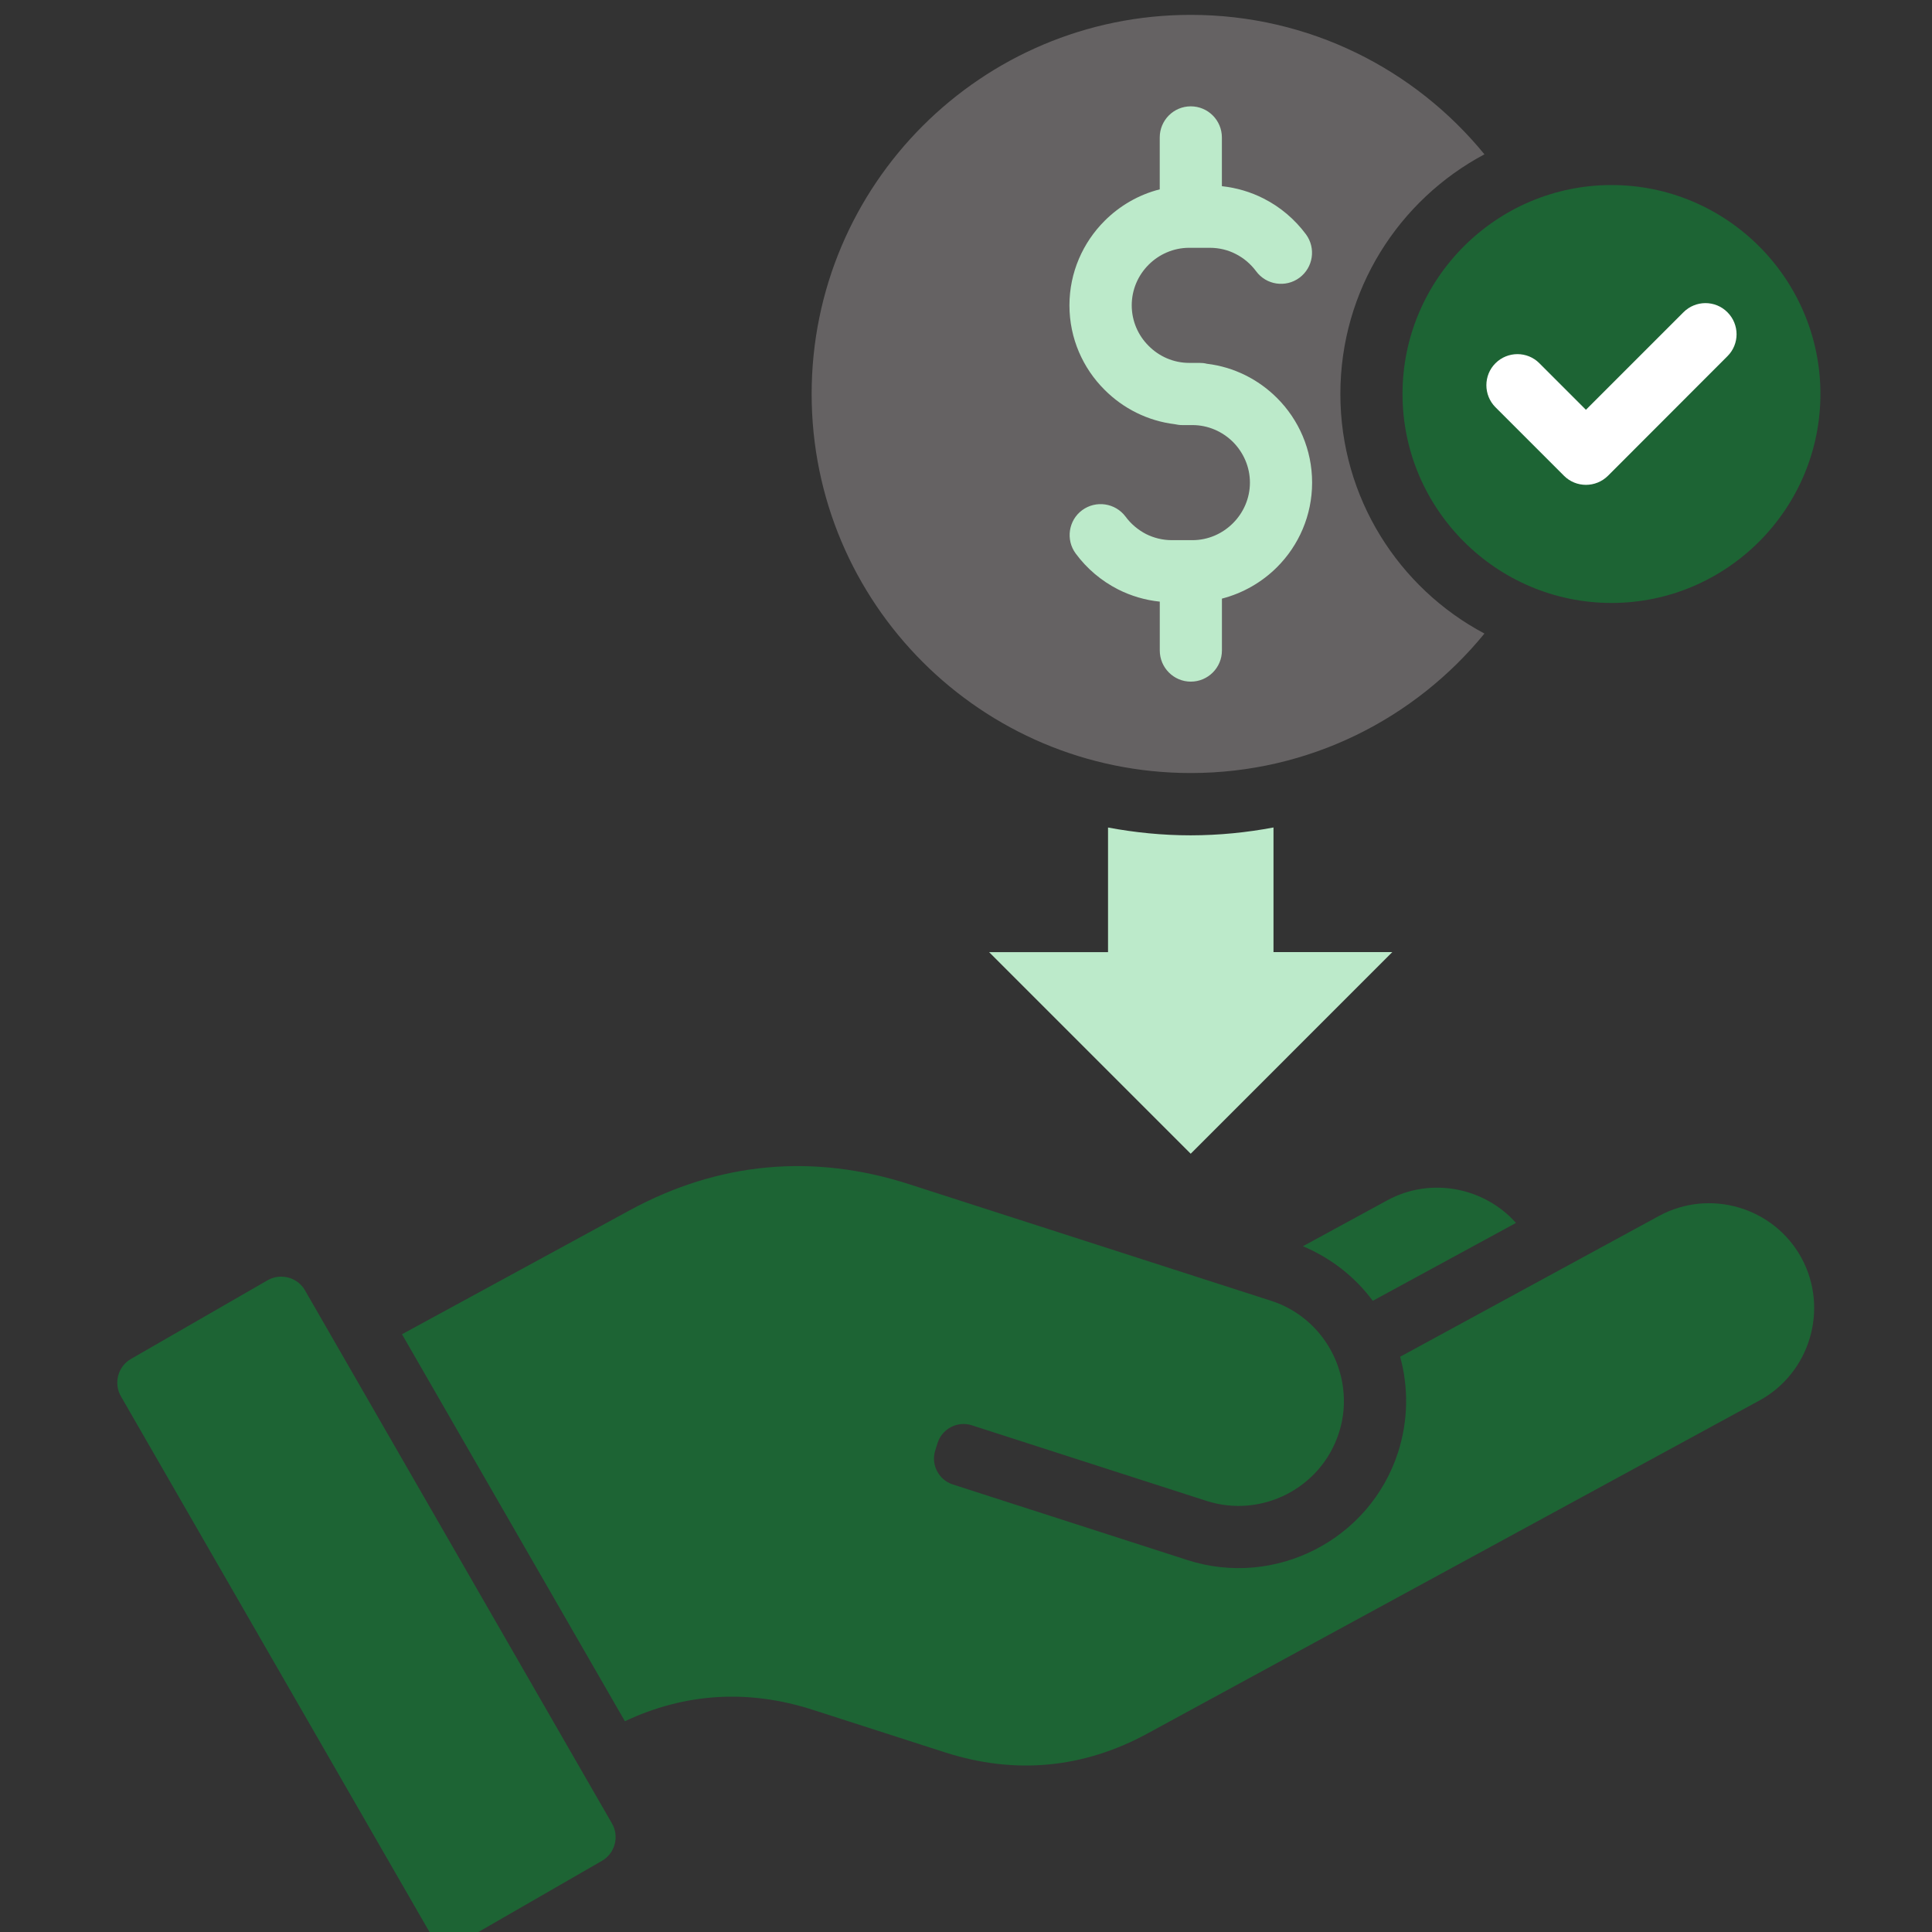 <svg width="150" height="150" viewBox="0 0 150 150" fill="none" xmlns="http://www.w3.org/2000/svg">
<rect x="0" y="0" width="150" height="150" fill="#333333" stroke="none"/>
<g clip-path="url(#clip0_6733_4696)">
<path d="M92.447 1.154C76.196 1.154 63.016 14.335 63.016 30.586C63.016 46.84 76.196 60.018 92.447 60.018C101.649 60.018 109.853 55.799 115.252 49.189C108.602 45.659 104.066 38.651 104.066 30.586C104.066 22.52 108.599 15.521 115.252 11.982C109.853 5.373 101.649 1.154 92.447 1.154Z" fill="#656263"/>
<path d="M106.583 100.995L117.701 94.948C115.234 92.182 111.083 91.353 107.702 93.196L101.157 96.758C103.343 97.672 105.212 99.149 106.583 100.995ZM128.796 94.409L108.707 105.337C109.354 107.695 109.346 110.253 108.549 112.746C106.357 119.554 99.007 123.316 92.198 121.125L73.978 115.254C72.874 114.896 72.259 113.71 72.616 112.596L72.798 112.022C73.155 110.918 74.35 110.302 75.455 110.66L93.678 116.531C97.955 117.902 102.572 115.535 103.949 111.257C104.33 110.094 104.424 108.899 104.274 107.745C103.885 104.704 101.79 101.991 98.684 100.992C89.324 97.977 79.967 94.963 70.606 91.948C63.115 89.531 55.773 90.219 48.865 93.981L31.211 103.591L48.517 133.637C53.184 131.437 58.099 131.138 63.106 132.75L73.372 136.054C78.795 137.798 84.109 137.308 89.116 134.575L136.595 108.738C140.538 106.596 142.009 101.613 139.867 97.667C137.717 93.726 132.742 92.258 128.796 94.409ZM23.679 100.18C23.099 99.167 21.786 98.818 20.772 99.401L10.176 105.504C9.153 106.084 8.805 107.396 9.388 108.41L33.229 149.8C33.809 150.814 35.122 151.172 36.136 150.58L46.732 144.477C47.746 143.897 48.103 142.585 47.512 141.571L23.679 100.18Z" fill="#1D6434"/>
<path d="M98.874 73.919V64.245C96.791 64.638 94.647 64.852 92.446 64.855C90.255 64.855 88.105 64.638 86.027 64.248V73.922H76.793L92.446 89.575L108.1 73.919H98.874Z" fill="#BCEACA"/>
<path d="M141.337 30.586C141.337 21.65 134.054 14.367 125.118 14.367C116.183 14.367 108.891 21.65 108.891 30.586C108.891 39.522 116.183 46.813 125.118 46.813C134.054 46.813 141.337 39.522 141.337 30.586Z" fill="#1D6434"/>
<path d="M121.429 36.94L116.105 31.617C115.168 30.671 115.168 29.141 116.105 28.204C117.052 27.258 118.581 27.258 119.519 28.204L123.131 31.816L130.704 24.243C131.65 23.297 133.18 23.297 134.117 24.243C135.063 25.189 135.063 26.718 134.117 27.656L124.842 36.94C123.896 37.878 122.366 37.878 121.429 36.94Z" fill="white"/>
<path d="M85.765 30.27C84.077 28.594 83.031 26.268 83.031 23.71C83.031 21.152 84.077 18.829 85.765 17.142C86.928 15.981 88.398 15.117 90.042 14.701V10.673C90.042 9.337 91.12 8.256 92.45 8.256C93.786 8.256 94.867 9.337 94.867 10.673V14.455C96.016 14.581 97.103 14.903 98.099 15.41C99.402 16.066 100.53 17.03 101.395 18.193C102.183 19.266 101.96 20.769 100.888 21.565C99.824 22.354 98.312 22.131 97.524 21.059C97.103 20.493 96.561 20.03 95.931 19.714C95.333 19.406 94.65 19.239 93.921 19.239H92.327C91.108 19.239 89.986 19.746 89.181 20.552C88.366 21.366 87.868 22.477 87.868 23.707C87.868 24.926 88.366 26.048 89.181 26.854C89.986 27.668 91.106 28.175 92.327 28.175H92.576H93.124C93.323 28.175 93.517 28.192 93.698 28.242C95.808 28.491 97.712 29.464 99.147 30.899C100.835 32.584 101.872 34.91 101.872 37.468C101.872 40.025 100.832 42.352 99.147 44.036C97.984 45.196 96.514 46.052 94.87 46.477V50.505C94.87 51.835 93.789 52.922 92.453 52.922C91.126 52.922 90.045 51.835 90.045 50.505V46.711C88.899 46.594 87.801 46.263 86.814 45.765C85.51 45.102 84.382 44.148 83.518 42.976C82.73 41.912 82.952 40.4 84.016 39.612C85.088 38.824 86.591 39.047 87.388 40.11C87.804 40.676 88.352 41.139 88.981 41.464C89.579 41.763 90.259 41.938 90.982 41.938H92.576C93.804 41.938 94.917 41.432 95.731 40.617C96.537 39.812 97.044 38.692 97.044 37.471C97.044 36.243 96.537 35.13 95.731 34.315C94.917 33.51 93.807 33.003 92.576 33.003H92.327H91.779C91.589 33.003 91.395 32.977 91.214 32.935C89.096 32.678 87.194 31.705 85.765 30.27Z" fill="#BCEACA"/>
</g>
<defs>
<clipPath id="clip0_6733_4696">
<rect width="150" height="150" fill="white"/>
</clipPath>
</defs>
</svg>

